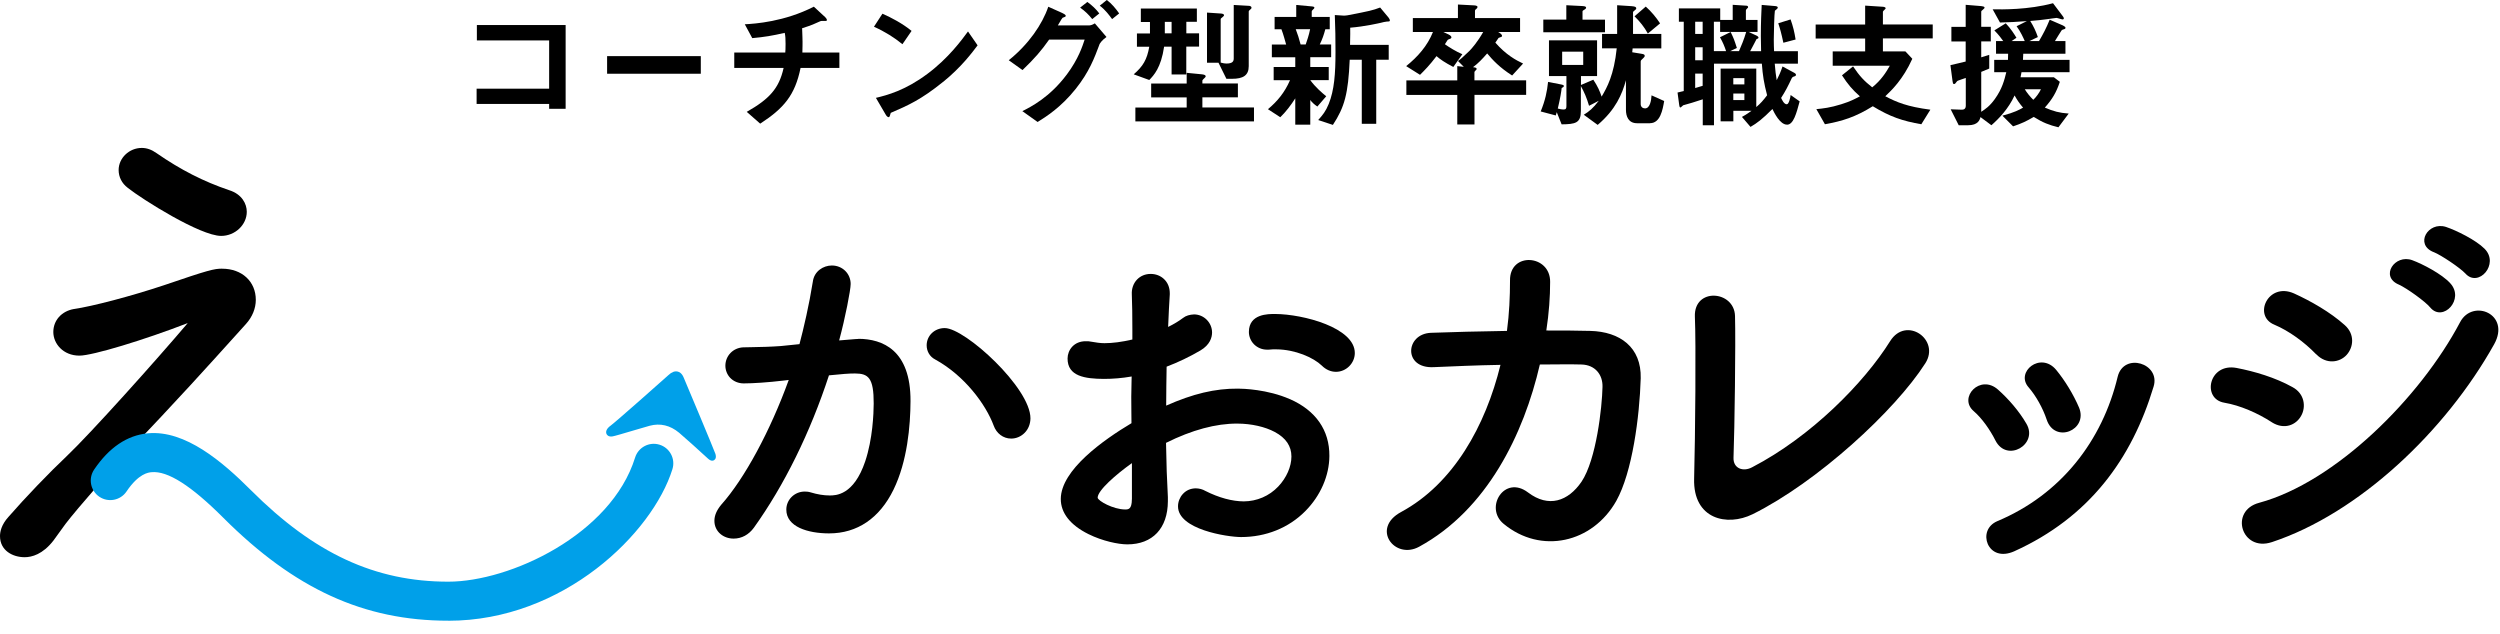 <svg width="146" height="37" viewBox="0 0 146 37" fill="none" xmlns="http://www.w3.org/2000/svg">
<path d="M12.973 15.69C12.505 15.69 12.185 15.766 9.579 16.656C7.683 17.289 5.372 17.898 4.312 18.047C3.594 18.173 3.114 18.712 3.114 19.389C3.114 20.066 3.685 20.769 4.64 20.769C5.407 20.769 8.442 19.846 10.964 18.868C9.113 21.05 5.293 25.312 3.896 26.639C2.885 27.591 1.482 29.052 0.489 30.192C0.085 30.64 0 31.047 0 31.308C0 32.154 0.744 32.541 1.438 32.541C1.86 32.541 2.496 32.374 3.12 31.569L3.828 30.593C4.505 29.7 6.781 27.116 7.569 26.276C10.167 23.578 12.364 21.138 13.677 19.682L14.362 18.923C14.734 18.513 14.939 18.012 14.939 17.511C14.939 16.439 14.13 15.692 12.973 15.692V15.69Z" fill="black"/>
<path d="M7.452 10.964C8.31 11.644 11.697 13.777 12.915 13.777C13.726 13.777 14.412 13.132 14.412 12.368C14.412 11.914 14.139 11.342 13.378 11.105C11.887 10.601 10.542 9.913 9.142 8.943C8.855 8.738 8.574 8.639 8.278 8.639C7.546 8.639 6.928 9.23 6.928 9.93C6.928 10.335 7.118 10.71 7.452 10.961V10.964Z" fill="black"/>
<path d="M55.175 19.16H55.169C54.58 19.16 54.12 19.599 54.117 20.165C54.117 20.522 54.305 20.833 54.606 20.988C56.329 21.934 57.568 23.61 58.031 24.855C58.195 25.314 58.593 25.613 59.05 25.613H59.056C59.349 25.613 59.633 25.49 59.844 25.273C60.058 25.054 60.175 24.755 60.178 24.433C60.187 22.655 56.364 19.166 55.178 19.16H55.175Z" fill="black"/>
<path d="M50.145 19.793C50.072 19.793 50.043 19.793 49.006 19.881C49.363 18.569 49.679 16.925 49.679 16.586C49.679 15.982 49.202 15.508 48.587 15.505H48.581C48.086 15.505 47.544 15.836 47.468 16.457C47.254 17.799 46.932 19.187 46.689 20.098L45.602 20.209C45.004 20.253 44.468 20.265 43.947 20.274C43.768 20.277 43.59 20.279 43.393 20.285C42.81 20.318 42.365 20.777 42.362 21.355C42.362 21.615 42.462 21.873 42.638 22.06C42.837 22.271 43.118 22.389 43.431 22.391C43.991 22.389 44.826 22.336 45.775 22.224L46.062 22.189C44.99 25.151 43.484 27.951 42.119 29.477C41.85 29.805 41.721 30.104 41.721 30.418C41.721 30.719 41.847 30.994 42.078 31.188C42.28 31.358 42.55 31.454 42.837 31.454H42.846C43.311 31.454 43.727 31.229 44.026 30.819C45.804 28.335 47.318 25.262 48.411 21.92C49.126 21.847 49.63 21.806 49.934 21.811C50.708 21.814 51.03 22.06 51.024 23.572C51.021 24.152 50.965 25.64 50.529 26.941C49.855 28.944 48.792 28.935 48.449 28.935C48.103 28.935 47.728 28.871 47.351 28.757C47.21 28.71 47.084 28.71 47.002 28.707H46.996C46.404 28.707 45.924 29.175 45.921 29.756C45.915 30.775 47.195 31.144 48.393 31.15H48.417C50.063 31.15 51.364 30.268 52.181 28.596C52.989 26.941 53.168 24.87 53.174 23.425C53.188 20.432 51.533 19.796 50.142 19.787L50.145 19.793Z" fill="black"/>
<path d="M74.475 18.337C74.053 18.334 72.94 18.328 72.935 19.383C72.935 19.649 73.043 19.913 73.233 20.106C73.433 20.305 73.696 20.417 73.983 20.42H74.071L74.138 20.417C74.256 20.399 74.388 20.402 74.531 20.402C75.644 20.408 76.713 20.885 77.197 21.354C77.428 21.585 77.718 21.714 78.017 21.714H78.023C78.614 21.714 79.118 21.216 79.121 20.622C79.13 19.137 76.104 18.346 74.478 18.337H74.475Z" fill="black"/>
<path d="M75.331 23.311C74.022 22.734 72.577 22.696 72.302 22.696C70.963 22.684 69.657 22.998 68.105 23.689C68.11 22.878 68.116 22.107 68.131 21.413C68.802 21.158 69.464 20.842 70.105 20.467C70.662 20.136 70.782 19.714 70.785 19.421C70.785 19.143 70.676 18.879 70.477 18.677C70.278 18.475 70.014 18.364 69.736 18.361C69.478 18.373 69.259 18.434 69.092 18.566C68.849 18.75 68.553 18.929 68.219 19.093C68.248 18.378 68.283 17.664 68.315 17.198V17.122C68.315 16.791 68.195 16.495 67.967 16.287C67.765 16.1 67.492 15.997 67.202 15.997H67.196C66.886 15.997 66.608 16.114 66.406 16.322C66.189 16.548 66.08 16.861 66.098 17.192C66.115 17.784 66.136 18.428 66.13 19.237V19.828C65.512 19.972 64.967 20.042 64.501 20.042C64.241 20.042 64.007 20.001 63.763 19.96C63.629 19.928 63.52 19.928 63.426 19.928C62.718 19.916 62.349 20.444 62.346 20.933C62.34 21.976 63.362 22.122 64.469 22.128C64.985 22.128 65.538 22.084 66.089 21.987C66.089 22.069 66.086 22.154 66.083 22.239C66.078 22.544 66.069 22.854 66.066 23.168C66.066 23.464 66.066 23.768 66.072 24.073C66.072 24.287 66.078 24.501 66.078 24.714C64.437 25.693 61.959 27.447 61.95 29.137C61.947 29.955 62.504 30.664 63.564 31.191C64.39 31.601 65.313 31.788 65.82 31.791H65.837C67.311 31.791 68.195 30.854 68.204 29.281V29.061V29.032C68.151 28.106 68.113 27.017 68.096 25.863C69.604 25.11 71.019 24.729 72.267 24.738C73.081 24.741 73.878 24.922 74.452 25.23C75.097 25.576 75.422 26.059 75.419 26.662C75.419 27.251 75.132 27.901 74.657 28.405C74.121 28.974 73.397 29.275 72.639 29.281C71.956 29.278 71.18 29.067 70.392 28.669C70.225 28.572 70.038 28.522 69.833 28.519C69.528 28.522 69.27 28.637 69.074 28.853C68.898 29.047 68.796 29.307 68.796 29.568C68.79 30.918 71.66 31.361 72.475 31.364C73.925 31.364 75.258 30.834 76.233 29.846C77.118 28.953 77.63 27.778 77.636 26.627C77.645 25.125 76.845 23.976 75.331 23.308V23.311ZM66.101 29.161C66.098 29.753 65.89 29.753 65.703 29.753C65.017 29.75 64.118 29.252 64.103 29.064C64.103 28.64 65.178 27.705 66.104 27.046C66.107 27.819 66.104 28.546 66.104 29.161H66.101Z" fill="black"/>
<path d="M26.181 36.249C21.252 36.249 17.201 34.395 13.044 30.241C11.161 28.358 9.79 27.485 8.849 27.576C8.665 27.593 8.099 27.649 7.388 28.703C7.036 29.225 6.324 29.363 5.803 29.011C5.282 28.66 5.144 27.948 5.495 27.426C6.368 26.135 7.423 25.42 8.633 25.306C10.818 25.098 13 26.972 14.658 28.63C18.352 32.324 21.905 33.97 26.181 33.97C29.796 33.97 35.693 31.214 37.09 26.721C37.277 26.12 37.916 25.783 38.519 25.971C39.12 26.158 39.457 26.797 39.269 27.4C38.115 31.111 32.925 36.252 26.181 36.252V36.249Z" fill="#00A0E9"/>
<path d="M41.771 26.484C41.697 26.261 40.092 22.43 39.919 22.031C39.817 21.794 39.67 21.718 39.565 21.697C39.398 21.662 39.222 21.732 39.041 21.902C38.868 22.063 35.927 24.668 35.66 24.858C35.447 25.01 35.356 25.186 35.417 25.335C35.435 25.382 35.517 25.529 35.775 25.485C35.901 25.464 36.375 25.324 37.087 25.113C37.447 25.007 37.781 24.908 37.942 24.864C38.557 24.7 39.135 24.837 39.659 25.271C40.002 25.558 40.833 26.314 41.188 26.639L41.352 26.788C41.449 26.876 41.531 26.905 41.595 26.905C41.642 26.905 41.68 26.891 41.706 26.87C41.78 26.823 41.85 26.718 41.774 26.486L41.771 26.484Z" fill="#00A0E9"/>
<path d="M83.721 21.442C81.937 21.53 82.068 19.5 83.565 19.436C84.837 19.392 86.398 19.348 88.006 19.325C88.141 18.32 88.185 17.315 88.185 16.381C88.161 14.685 90.549 14.863 90.528 16.468C90.528 17.315 90.461 18.299 90.305 19.301C91.219 19.301 92.089 19.301 92.871 19.325C94.611 19.368 95.862 20.282 95.818 22.09C95.751 24.342 95.326 27.579 94.392 29.252C93.009 31.706 89.995 32.398 87.81 30.59C86.673 29.653 87.854 27.711 89.236 28.759C90.44 29.673 91.58 29.272 92.359 28.136C93.229 26.841 93.563 23.762 93.586 22.602C93.609 21.887 93.161 21.308 92.359 21.287C91.667 21.264 90.821 21.287 89.927 21.287C88.99 25.347 86.849 29.764 82.877 31.929C81.45 32.711 80.044 30.857 81.828 29.899C84.886 28.247 86.758 24.858 87.628 21.308C86.222 21.331 84.84 21.395 83.723 21.442H83.721Z" fill="black"/>
<path d="M102.35 30.031C100.856 30.766 98.87 30.321 98.937 27.957C99.005 25.414 99.049 19.992 98.981 18.495C98.914 16.776 101.281 16.955 101.325 18.451C101.368 20.036 101.301 25.033 101.237 26.729C101.213 27.353 101.793 27.576 102.329 27.286C105.765 25.502 108.867 22.356 110.385 19.922C111.322 18.428 113.328 19.834 112.438 21.217C110.654 24.005 106.123 28.156 102.353 30.031H102.35Z" fill="black"/>
<path d="M116.533 25.724C116.22 25.101 115.751 24.43 115.262 24.008C114.348 23.226 115.64 21.82 116.688 22.757C117.292 23.293 117.916 24.008 118.341 24.743C119.055 25.947 117.204 27.043 116.533 25.724ZM116.088 31.773C115.886 31.305 116.021 30.701 116.644 30.435C120.37 28.873 122.781 25.727 123.672 22.002C124.029 20.552 126.194 21.219 125.769 22.581C124.498 26.797 122.02 30.212 117.626 32.198C116.867 32.532 116.311 32.265 116.088 31.773ZM119.524 24.5C119.301 23.832 118.9 23.117 118.475 22.625C117.673 21.732 119.167 20.505 120.08 21.6C120.593 22.224 121.085 23.027 121.419 23.809C121.955 25.124 119.993 25.93 119.524 24.5Z" fill="black"/>
<path d="M132.67 24.656C131.844 24.12 130.819 23.674 129.905 23.519C128.567 23.297 128.991 21.176 130.62 21.489C131.669 21.691 132.873 22.046 133.877 22.605C134.592 22.986 134.68 23.765 134.39 24.278C134.1 24.814 133.409 25.124 132.67 24.659V24.656ZM132.67 31.662C130.907 32.242 130.172 29.832 131.935 29.363C136.376 28.159 141.329 23.25 143.673 18.809C144.408 17.427 146.64 18.34 145.659 20.104C142.803 25.212 137.738 29.987 132.673 31.662H132.67ZM135.257 20.684C134.566 19.969 133.672 19.322 132.826 18.964C131.554 18.452 132.448 16.466 133.965 17.134C134.946 17.579 136.086 18.226 136.932 18.985C137.536 19.521 137.445 20.279 137.044 20.725C136.642 21.17 135.86 21.305 135.26 20.681L135.257 20.684ZM140.099 16.624C138.962 16.155 139.853 14.816 140.881 15.197C141.484 15.42 142.6 16 143.09 16.536C143.96 17.473 142.665 18.835 141.93 17.962C141.64 17.605 140.547 16.826 140.099 16.624ZM142.129 14.726C140.992 14.28 141.795 12.918 142.844 13.252C143.447 13.454 144.584 14.011 145.096 14.524C145.99 15.417 144.739 16.823 143.98 15.974C143.667 15.64 142.574 14.902 142.129 14.723V14.726Z" fill="black"/>
<path d="M32.07 6.354V6.07H27.834V5.179H32.07V2.361H27.849V1.462H33.033V6.354H32.07Z" fill="black"/>
<path d="M35.455 4.306V3.278H40.927V4.306H35.455Z" fill="black"/>
<path d="M46.753 3.966C46.428 5.569 45.766 6.33 44.395 7.221L43.61 6.532C44.922 5.788 45.497 5.17 45.763 3.966H42.881V3.067H45.86C45.869 2.985 45.877 2.833 45.877 2.566C45.877 2.282 45.869 2.103 45.828 1.919C45.084 2.089 44.644 2.162 43.932 2.227L43.496 1.418C44.096 1.386 45.804 1.272 47.529 0.39L48.194 1.005C48.218 1.028 48.291 1.11 48.291 1.166C48.291 1.198 48.273 1.216 48.25 1.222H47.992C47.943 1.222 47.937 1.231 47.872 1.254C47.606 1.377 47.404 1.474 46.844 1.649C46.853 1.942 46.876 2.393 46.867 2.678C46.867 2.889 46.859 2.93 46.859 3.067H49.02V3.966H46.753Z" fill="black"/>
<path d="M52.7 2.581C52.237 2.2 51.686 1.851 51.039 1.561L51.534 0.8C52.067 1.034 52.723 1.383 53.236 1.805L52.703 2.581H52.7ZM55.073 4.784C53.792 5.82 53.022 6.16 52.02 6.591C51.979 6.705 51.965 6.843 51.9 6.843C51.85 6.843 51.777 6.793 51.722 6.688L51.153 5.715C51.801 5.56 52.861 5.284 54.159 4.315C55.398 3.392 56.174 2.323 56.531 1.837L57.091 2.648C56.774 3.07 56.145 3.919 55.075 4.786L55.073 4.784Z" fill="black"/>
<path d="M64.194 2.636C63.918 3.366 63.619 4.192 62.817 5.196C61.959 6.274 61.077 6.825 60.596 7.124L59.706 6.491C60.201 6.239 61.294 5.697 62.307 4.344C62.987 3.43 63.221 2.683 63.344 2.311H61.27C60.801 2.976 60.444 3.389 59.715 4.092L58.912 3.518C60.063 2.595 60.872 1.421 61.22 0.393L62.029 0.756C62.093 0.788 62.24 0.852 62.24 0.926C62.24 0.975 62.19 0.99 62.052 1.04C61.964 1.145 61.865 1.356 61.777 1.485H63.59C63.672 1.485 63.783 1.462 63.939 1.365L64.618 2.159C64.36 2.346 64.229 2.522 64.188 2.636H64.194ZM63.786 1.116C63.575 0.849 63.373 0.653 63.08 0.445L63.502 0.114C63.778 0.316 63.997 0.518 64.199 0.785L63.786 1.116ZM64.946 1.116C64.8 0.914 64.557 0.58 64.226 0.331L64.639 0C64.914 0.202 65.175 0.518 65.359 0.785L64.946 1.116Z" fill="black"/>
<path d="M69.279 2.727V4.347H68.421V2.727H67.984C67.805 3.957 67.378 4.403 67.117 4.672L66.209 4.341C66.751 3.872 66.985 3.483 67.117 2.73H66.397V1.954H67.158V1.283H66.625V0.498H69.897V1.274H69.282V1.945H70.026V2.721H69.282L69.279 2.727ZM66.306 7.092V6.28H69.302V5.689H67.228V4.877H69.302V4.253L70.201 4.341C70.339 4.359 70.412 4.391 70.412 4.455C70.412 4.496 70.38 4.52 70.357 4.543C70.275 4.625 70.219 4.672 70.219 4.713V4.874H72.293V5.686H70.219V6.277H73.233V7.089H66.309L66.306 7.092ZM68.421 1.277H68.025V1.948H68.421V1.277ZM73.013 0.557C72.949 0.612 72.926 0.639 72.926 0.68V3.864C72.926 4.406 72.595 4.602 71.953 4.602H71.622L71.159 3.662H70.489V0.735L71.315 0.791C71.429 0.8 71.484 0.841 71.484 0.888C71.484 0.934 71.42 0.975 71.403 0.993C71.306 1.066 71.288 1.09 71.288 1.122V3.656C71.467 3.697 71.508 3.711 71.619 3.711C71.983 3.711 72.05 3.582 72.05 3.413V0.29L72.926 0.34C72.975 0.34 73.087 0.357 73.087 0.454C73.087 0.495 73.063 0.519 73.013 0.56V0.557Z" fill="black"/>
<path d="M76.52 3.342V3.911H77.598V4.681H76.52C76.813 5.085 77.217 5.434 77.452 5.621L76.933 6.222C76.731 6.084 76.617 5.97 76.52 5.841V7.282H75.644V5.744C75.41 6.116 75.076 6.556 74.768 6.846L74.048 6.377C74.59 5.923 75.02 5.413 75.337 4.684H74.382V3.913H75.644V3.345H74.276V2.601H75.111C75.061 2.431 74.95 2.001 74.836 1.711H74.437V0.99H75.7V0.29L76.59 0.372C76.713 0.381 76.76 0.404 76.76 0.445C76.76 0.486 76.719 0.527 76.687 0.551C76.672 0.568 76.605 0.624 76.605 0.671V0.987H77.657V1.708H77.399C77.311 2.039 77.229 2.276 77.074 2.598H77.739V3.342H76.517H76.52ZM75.671 1.705C75.776 1.971 75.873 2.279 75.955 2.595H76.254C76.318 2.408 76.441 2.062 76.511 1.705H75.668H75.671ZM80.99 1.26C80.917 1.26 80.724 1.309 80.633 1.333C80.592 1.342 79.692 1.553 78.852 1.617C78.861 1.875 78.852 1.998 78.843 2.622H81.101V3.489H80.372V7.229H79.528V3.489H78.823C78.735 5.481 78.524 6.251 77.841 7.294L76.983 7.01C77.249 6.711 77.419 6.509 77.598 6.069C77.923 5.261 77.993 4.303 77.993 3.041C77.993 2.32 77.985 1.599 77.953 0.879L78.453 0.911C78.541 0.92 78.664 0.893 78.697 0.893C80 0.642 80.147 0.609 80.6 0.439L81.087 1.022C81.11 1.055 81.169 1.137 81.169 1.192C81.169 1.257 81.119 1.257 80.981 1.257L80.99 1.26Z" fill="black"/>
<path d="M86.11 5.545V7.27H85.105V5.545H82.132V4.696H85.105V3.861L85.486 3.902L85.146 3.562C85.334 3.433 85.38 3.383 85.817 2.97C85.954 2.833 86.294 2.443 86.619 1.869H84.294L84.601 2.015C84.715 2.071 84.762 2.13 84.762 2.176C84.762 2.2 84.754 2.232 84.721 2.25C84.698 2.267 84.566 2.305 84.543 2.332C84.525 2.349 84.405 2.543 84.382 2.584C84.607 2.745 85.038 3.014 85.401 3.167L84.874 3.911C84.364 3.644 84.129 3.48 83.892 3.278C83.488 3.814 83.195 4.104 82.929 4.37L82.12 3.861C82.791 3.325 83.368 2.671 83.684 1.869H82.51V1.057H85.143V0.264L86.075 0.313C86.107 0.313 86.285 0.322 86.285 0.401C86.285 0.457 86.253 0.489 86.221 0.516C86.171 0.548 86.139 0.58 86.139 0.644V1.057H88.772V1.869H87.492C87.566 1.91 87.718 1.998 87.718 2.094C87.718 2.135 87.694 2.144 87.686 2.15C87.662 2.168 87.53 2.2 87.516 2.215C87.498 2.232 87.361 2.449 87.328 2.49C87.952 3.202 88.535 3.518 88.948 3.711L88.309 4.409C87.58 3.946 87.167 3.5 86.851 3.12C86.567 3.445 86.323 3.703 86.025 3.922C86.171 3.946 86.236 3.954 86.236 4.028C86.236 4.06 86.221 4.069 86.195 4.092C86.121 4.174 86.107 4.18 86.107 4.23V4.693H89.127V5.542H86.107L86.11 5.545Z" fill="black"/>
<path d="M96.356 7.197H95.604C95.094 7.197 94.956 6.784 94.956 6.421V4.687C94.731 5.498 94.356 6.403 93.304 7.294L92.493 6.702C92.809 6.509 93.035 6.321 93.369 5.885L92.8 6.178C92.663 5.709 92.525 5.393 92.323 5.027V6.477C92.323 7.188 92.007 7.253 91.198 7.262L90.914 6.55C90.882 6.655 90.873 6.679 90.858 6.743L89.977 6.509C90.243 5.861 90.349 5.343 90.407 4.783L91.201 4.939C91.306 4.962 91.33 4.994 91.33 5.021C91.33 5.071 91.274 5.109 91.201 5.141C91.186 5.311 91.119 5.741 90.975 6.339C91.049 6.362 91.195 6.395 91.324 6.395C91.447 6.395 91.479 6.33 91.479 6.192V4.444H90.46V2.355H93.269V4.444H92.329V4.962L93.049 4.655C93.307 5.044 93.421 5.311 93.535 5.642C93.852 5.109 94.256 4.379 94.417 2.824H93.559V1.98H94.441V0.305L95.29 0.36C95.51 0.378 95.557 0.416 95.557 0.489C95.557 0.521 95.542 0.545 95.507 0.571C95.393 0.659 95.369 0.685 95.369 0.726V1.983H97.021V2.827H95.346C95.331 2.964 95.331 3.005 95.322 3.052L95.858 3.14C95.973 3.158 96.052 3.181 96.052 3.254C96.052 3.31 96.019 3.342 95.987 3.374C95.85 3.495 95.817 3.53 95.817 3.6V6.078C95.817 6.248 95.94 6.33 96.069 6.33C96.353 6.33 96.433 5.885 96.45 5.568L97.188 5.899C97.1 6.409 96.963 7.194 96.362 7.194L96.356 7.197ZM90.129 1.884V1.145H91.473V0.305L92.428 0.354C92.557 0.363 92.63 0.387 92.63 0.451C92.63 0.483 92.607 0.507 92.575 0.533C92.428 0.621 92.419 0.63 92.419 0.68V1.148H93.732V1.886H90.129V1.884ZM92.46 3.017H91.23V3.793H92.46V3.017ZM96.233 1.957C96.031 1.585 95.77 1.26 95.457 0.952L96.113 0.384C96.438 0.677 96.714 1.008 96.948 1.365L96.236 1.957H96.233Z" fill="black"/>
<path d="M104.359 7.279C103.946 7.279 103.606 6.567 103.51 6.365C102.895 6.98 102.619 7.182 102.23 7.411L101.729 6.828C102.004 6.682 102.192 6.535 102.288 6.471H101.228V7.086H100.484V4.007H102.567V6.251C102.81 6.049 102.98 5.856 103.199 5.563C103.012 4.851 102.942 4.397 102.892 3.717H100.097V7.314H99.441V5.8C99.239 5.864 99.019 5.938 98.808 6.002C98.726 6.025 98.34 6.131 98.299 6.148C98.266 6.166 98.17 6.277 98.138 6.277C98.105 6.277 98.082 6.254 98.064 6.116L97.968 5.404C98.123 5.363 98.138 5.363 98.331 5.317V1.268H98.047V0.492H100.461V1.163H101.19V0.281L101.975 0.331C102.025 0.331 102.089 0.349 102.089 0.413C102.089 0.436 102.089 0.454 102.034 0.495C101.969 0.551 101.96 0.583 101.96 0.615V1.166H102.64V1.863H102.113L102.59 2.083C102.64 2.106 102.696 2.147 102.696 2.203C102.696 2.244 102.631 2.267 102.581 2.285C102.426 2.592 102.329 2.762 102.209 2.991H102.848C102.839 2.66 102.833 2.44 102.833 2.1C102.833 1.265 102.865 0.706 102.883 0.287L103.645 0.352C103.741 0.36 103.823 0.375 103.823 0.448C103.823 0.504 103.718 0.562 103.653 0.627C103.621 0.788 103.589 1.922 103.589 2.311C103.589 2.563 103.598 2.797 103.606 2.991H104.998V3.72H103.645C103.677 4.133 103.709 4.376 103.759 4.684C103.896 4.417 103.993 4.198 104.099 3.881L104.787 4.253C104.819 4.271 104.884 4.309 104.884 4.367C104.884 4.432 104.834 4.45 104.787 4.464C104.69 4.488 104.673 4.514 104.641 4.561C104.438 4.997 104.26 5.346 104.017 5.718C104.058 5.806 104.178 6.09 104.348 6.09C104.476 6.09 104.558 5.686 104.573 5.548L105.1 5.92C104.913 6.617 104.737 7.282 104.362 7.282L104.359 7.279ZM99.435 1.268H98.999V1.98H99.435V1.268ZM99.435 2.759H98.999V3.521H99.435V2.759ZM99.435 4.297H98.999V5.141C99.169 5.091 99.192 5.085 99.435 5.012V4.3V4.297ZM100.455 1.86V1.268H100.091V2.985H100.803C100.721 2.727 100.61 2.458 100.446 2.176L101.07 1.869C101.257 2.258 101.272 2.299 101.433 2.8L101.038 2.988H101.556C101.694 2.663 101.84 2.34 101.978 1.863H100.455V1.86ZM101.872 4.564H101.225V4.927H101.872V4.564ZM101.872 5.463H101.225V5.844H101.872V5.463ZM104.148 2.493C104.025 1.919 103.946 1.643 103.85 1.359L104.57 1.134C104.717 1.547 104.796 1.878 104.863 2.308L104.151 2.496L104.148 2.493Z" fill="black"/>
<path d="M109.962 2.25V3.002H111.275L111.679 3.433C111.137 4.64 110.457 5.287 110.1 5.621C110.765 5.97 111.38 6.228 112.733 6.406L112.206 7.256C111.105 7.068 110.361 6.81 109.371 6.204C108.342 6.843 107.598 7.071 106.576 7.256L106.075 6.374C106.479 6.333 106.878 6.292 107.525 6.09C108.076 5.92 108.351 5.765 108.618 5.627C108.164 5.223 107.912 4.921 107.572 4.397L108.219 3.878C108.6 4.447 108.867 4.728 109.338 5.1C109.857 4.687 110.164 4.201 110.366 3.837H107.03V3.002H108.925V2.25H106.034V1.432H108.925V0.328L109.93 0.393C109.971 0.393 110.123 0.401 110.123 0.489C110.123 0.521 109.962 0.642 109.962 0.683V1.427H112.871V2.244H109.962V2.25Z" fill="black"/>
<path d="M118.056 4.218C118.038 4.315 118.024 4.406 118 4.511H119.945L120.294 4.778C120.092 5.393 119.857 5.791 119.418 6.283C119.928 6.503 120.262 6.591 120.812 6.632L120.212 7.434C119.676 7.306 119.298 7.159 118.771 6.828C118.343 7.08 118.05 7.218 117.564 7.379L116.94 6.755C117.652 6.567 117.936 6.406 118.147 6.286C117.953 6.061 117.798 5.841 117.652 5.574C117.289 6.359 116.738 6.928 116.298 7.314L115.66 6.837C115.619 7.007 115.513 7.314 114.939 7.314H114.389L113.92 6.383C114.131 6.392 114.438 6.406 114.558 6.406C114.655 6.406 114.802 6.389 114.802 6.172V4.552C114.673 4.602 114.462 4.658 114.339 4.713C114.298 4.731 114.283 4.754 114.266 4.778C114.184 4.892 114.169 4.907 114.11 4.907C114.052 4.907 114.046 4.842 114.028 4.737L113.905 3.805C114.406 3.691 114.576 3.65 114.796 3.594V2.42H113.961V1.57H114.796V0.281L115.695 0.355C115.768 0.363 115.897 0.378 115.897 0.442C115.897 0.475 115.874 0.507 115.809 0.557C115.721 0.621 115.704 0.653 115.704 0.686V1.567H116.263V2.417H115.704V3.348C116.003 3.26 116.076 3.234 116.172 3.202V4.004C116.052 4.054 115.847 4.142 115.704 4.198V6.529C115.938 6.374 116.19 6.213 116.498 5.785C116.934 5.179 117.057 4.666 117.168 4.215H116.462V3.495H117.265C117.274 3.348 117.274 3.196 117.274 3.137H116.568V2.399H116.99C116.902 2.279 116.732 2.036 116.471 1.775L117.136 1.362C117.42 1.655 117.655 2.027 117.76 2.206L117.476 2.399H118.246C118.173 2.229 118.003 1.848 117.769 1.532L118.369 1.233C117.713 1.283 117.388 1.298 116.799 1.315L116.372 0.545C116.908 0.554 118.454 0.577 119.896 0.188L120.446 0.917C120.47 0.949 120.528 1.022 120.528 1.069C120.528 1.11 120.496 1.134 120.455 1.134C120.399 1.134 120.156 1.046 120.098 1.046C120.039 1.046 119.644 1.11 119.562 1.119C119.277 1.16 118.961 1.192 118.566 1.225C118.759 1.532 118.897 1.831 119.011 2.165L118.51 2.399H119.078C119.321 1.986 119.5 1.646 119.702 1.151L120.464 1.482C120.464 1.482 120.625 1.556 120.625 1.62C120.625 1.684 120.569 1.702 120.552 1.702C120.437 1.734 120.429 1.743 120.396 1.775C120.364 1.807 120.071 2.303 120.007 2.399H120.622V3.137H118.158C118.15 3.331 118.15 3.38 118.141 3.495H120.862V4.215H118.053L118.056 4.218ZM118.249 5.214C118.364 5.407 118.566 5.659 118.744 5.829C118.905 5.683 119.093 5.425 119.19 5.214H118.249Z" fill="black"/>
</svg>
